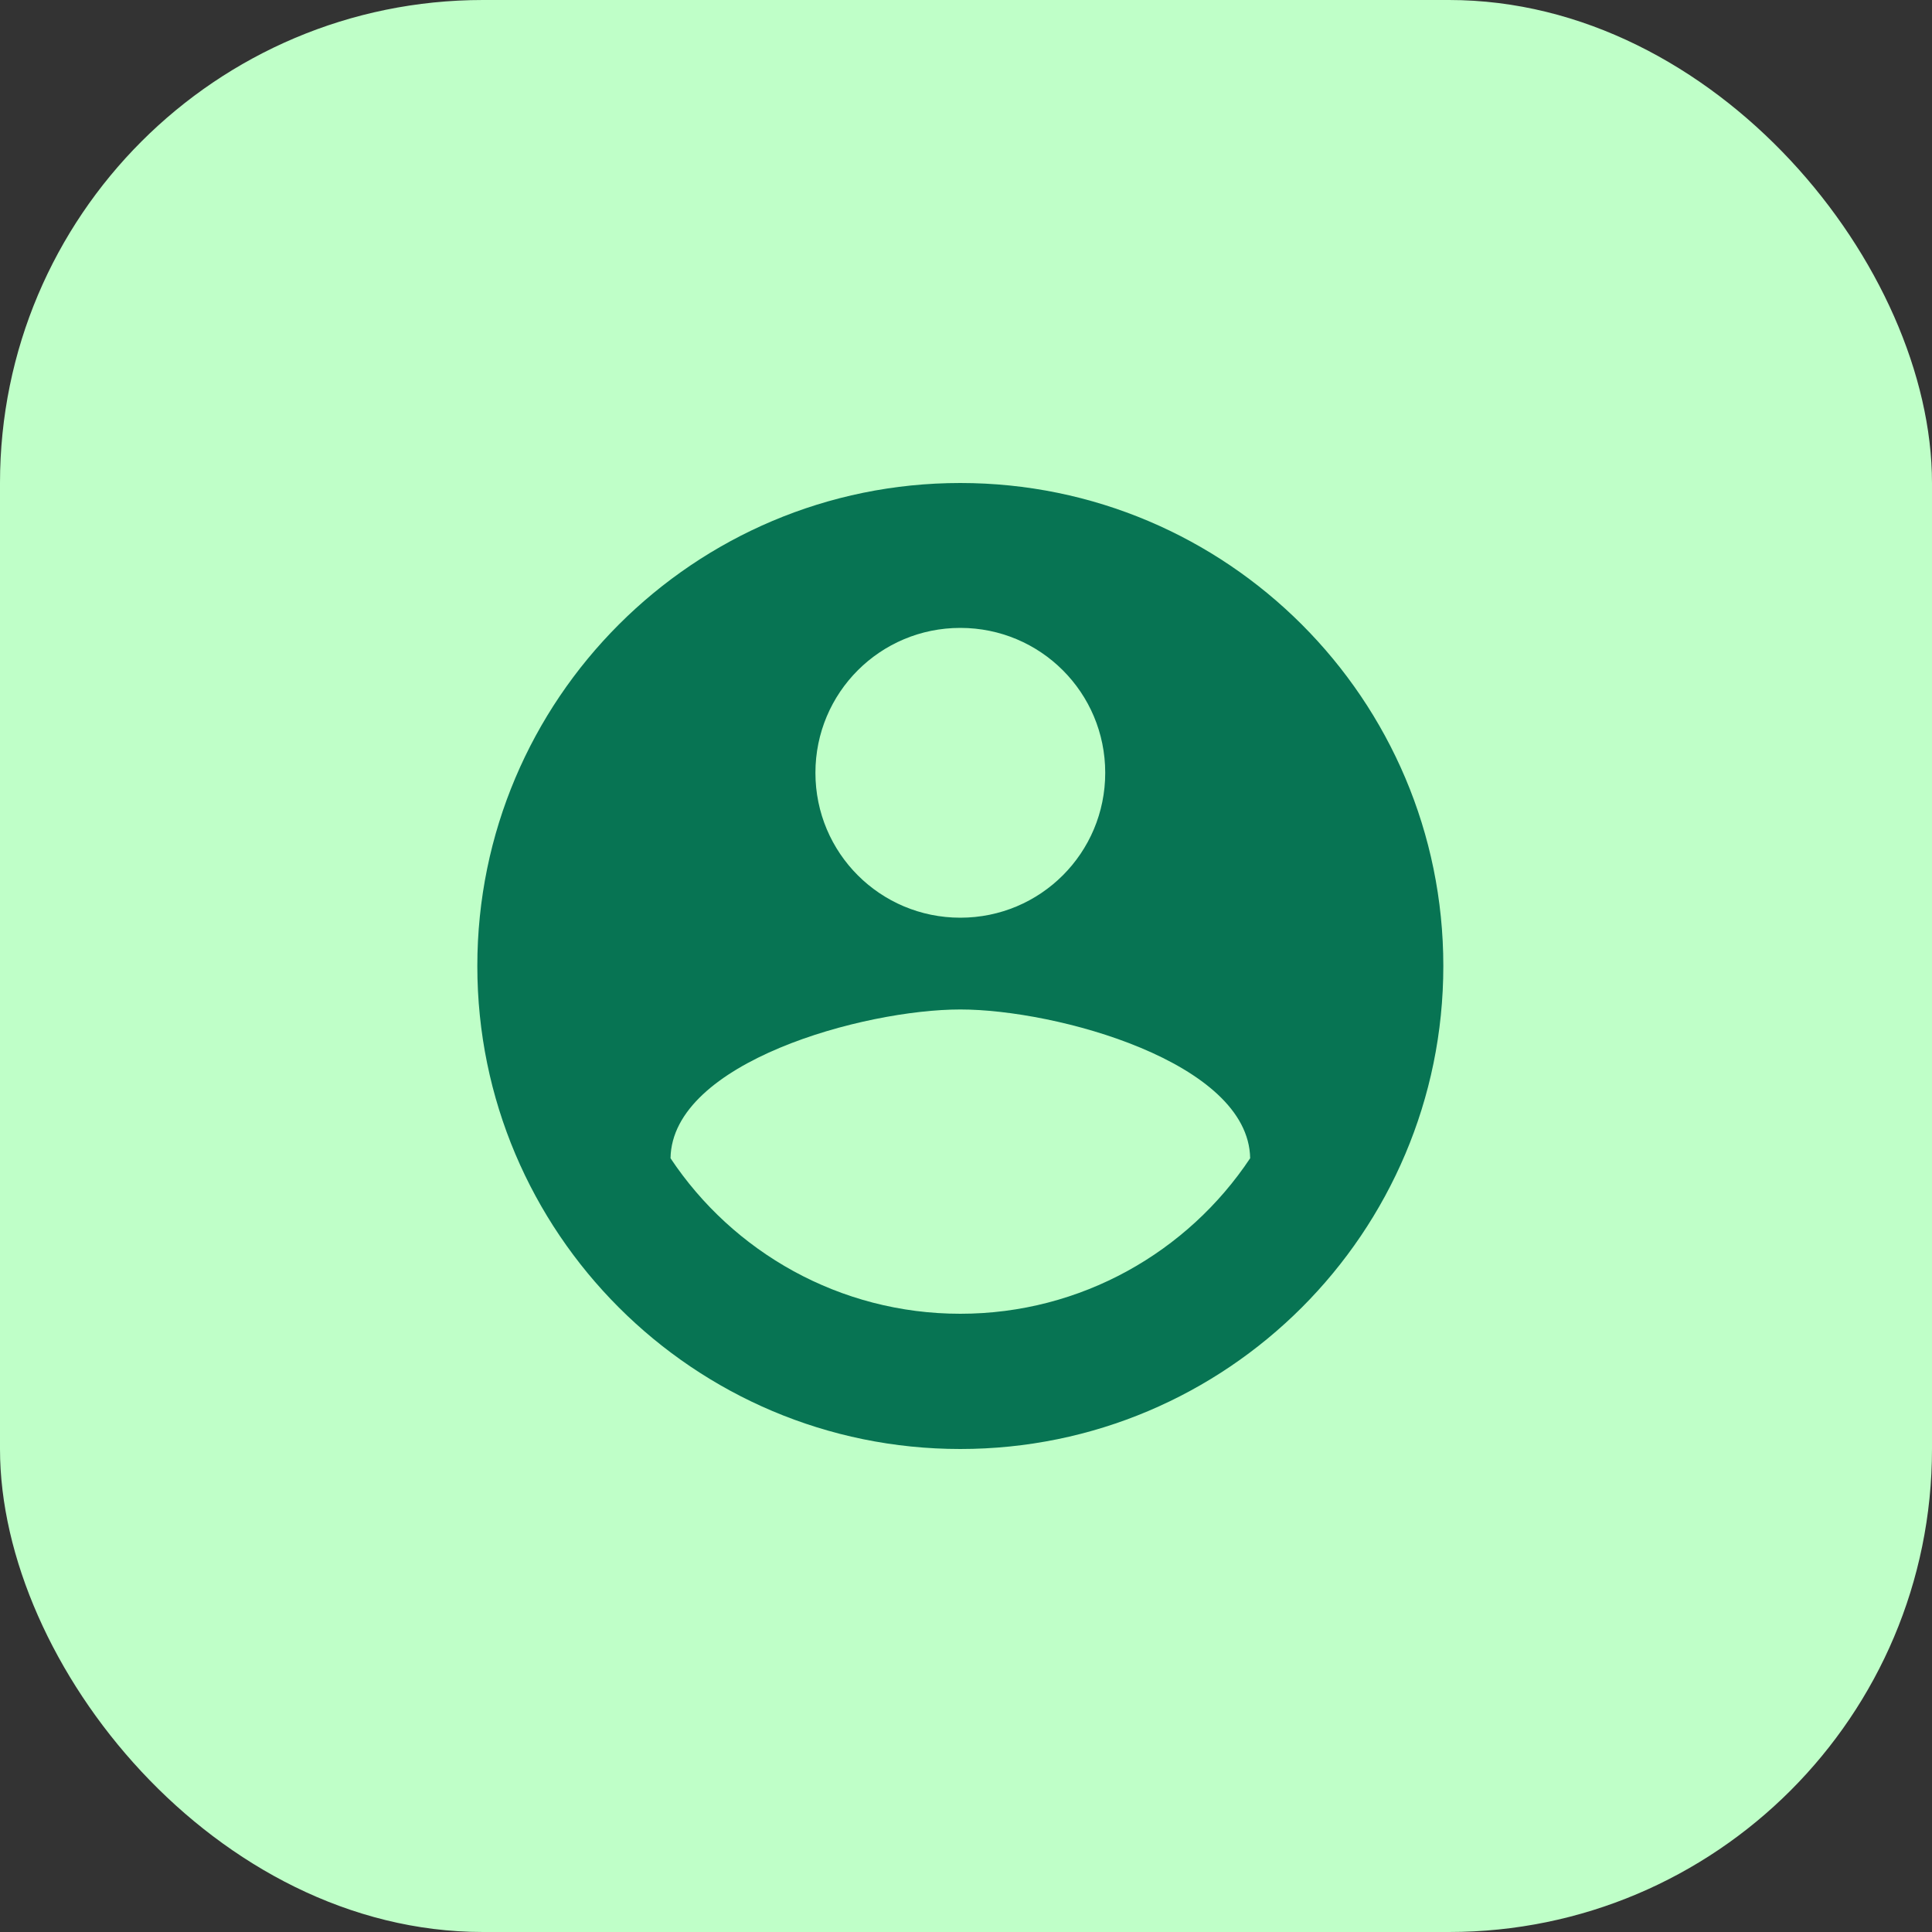 <?xml version="1.0" encoding="utf-8"?>
<svg xmlns="http://www.w3.org/2000/svg" width="64" height="64" viewBox="0 0 64 64" fill="none">
<rect x="0" y="0" width="64" height="64" fill="#333333" stroke="none"/>
<rect width="64" height="64" rx="16" fill="#BFFFC8"/>
<path d="M31.812 16C22.98 16 15.812 23.168 15.812 32C15.812 40.832 22.98 48 31.812 48C40.645 48 47.812 40.832 47.812 32C47.812 23.168 40.645 16 31.812 16ZM31.812 20.8C34.468 20.8 36.612 22.944 36.612 25.6C36.612 28.256 34.468 30.4 31.812 30.4C29.157 30.4 27.012 28.256 27.012 25.6C27.012 22.944 29.157 20.8 31.812 20.8ZM31.812 43.52C27.812 43.52 24.276 41.472 22.212 38.368C22.261 35.184 28.613 33.44 31.812 33.44C34.996 33.44 41.364 35.184 41.413 38.368C39.349 41.472 35.812 43.52 31.812 43.52Z" fill="#077453"/>
</svg>